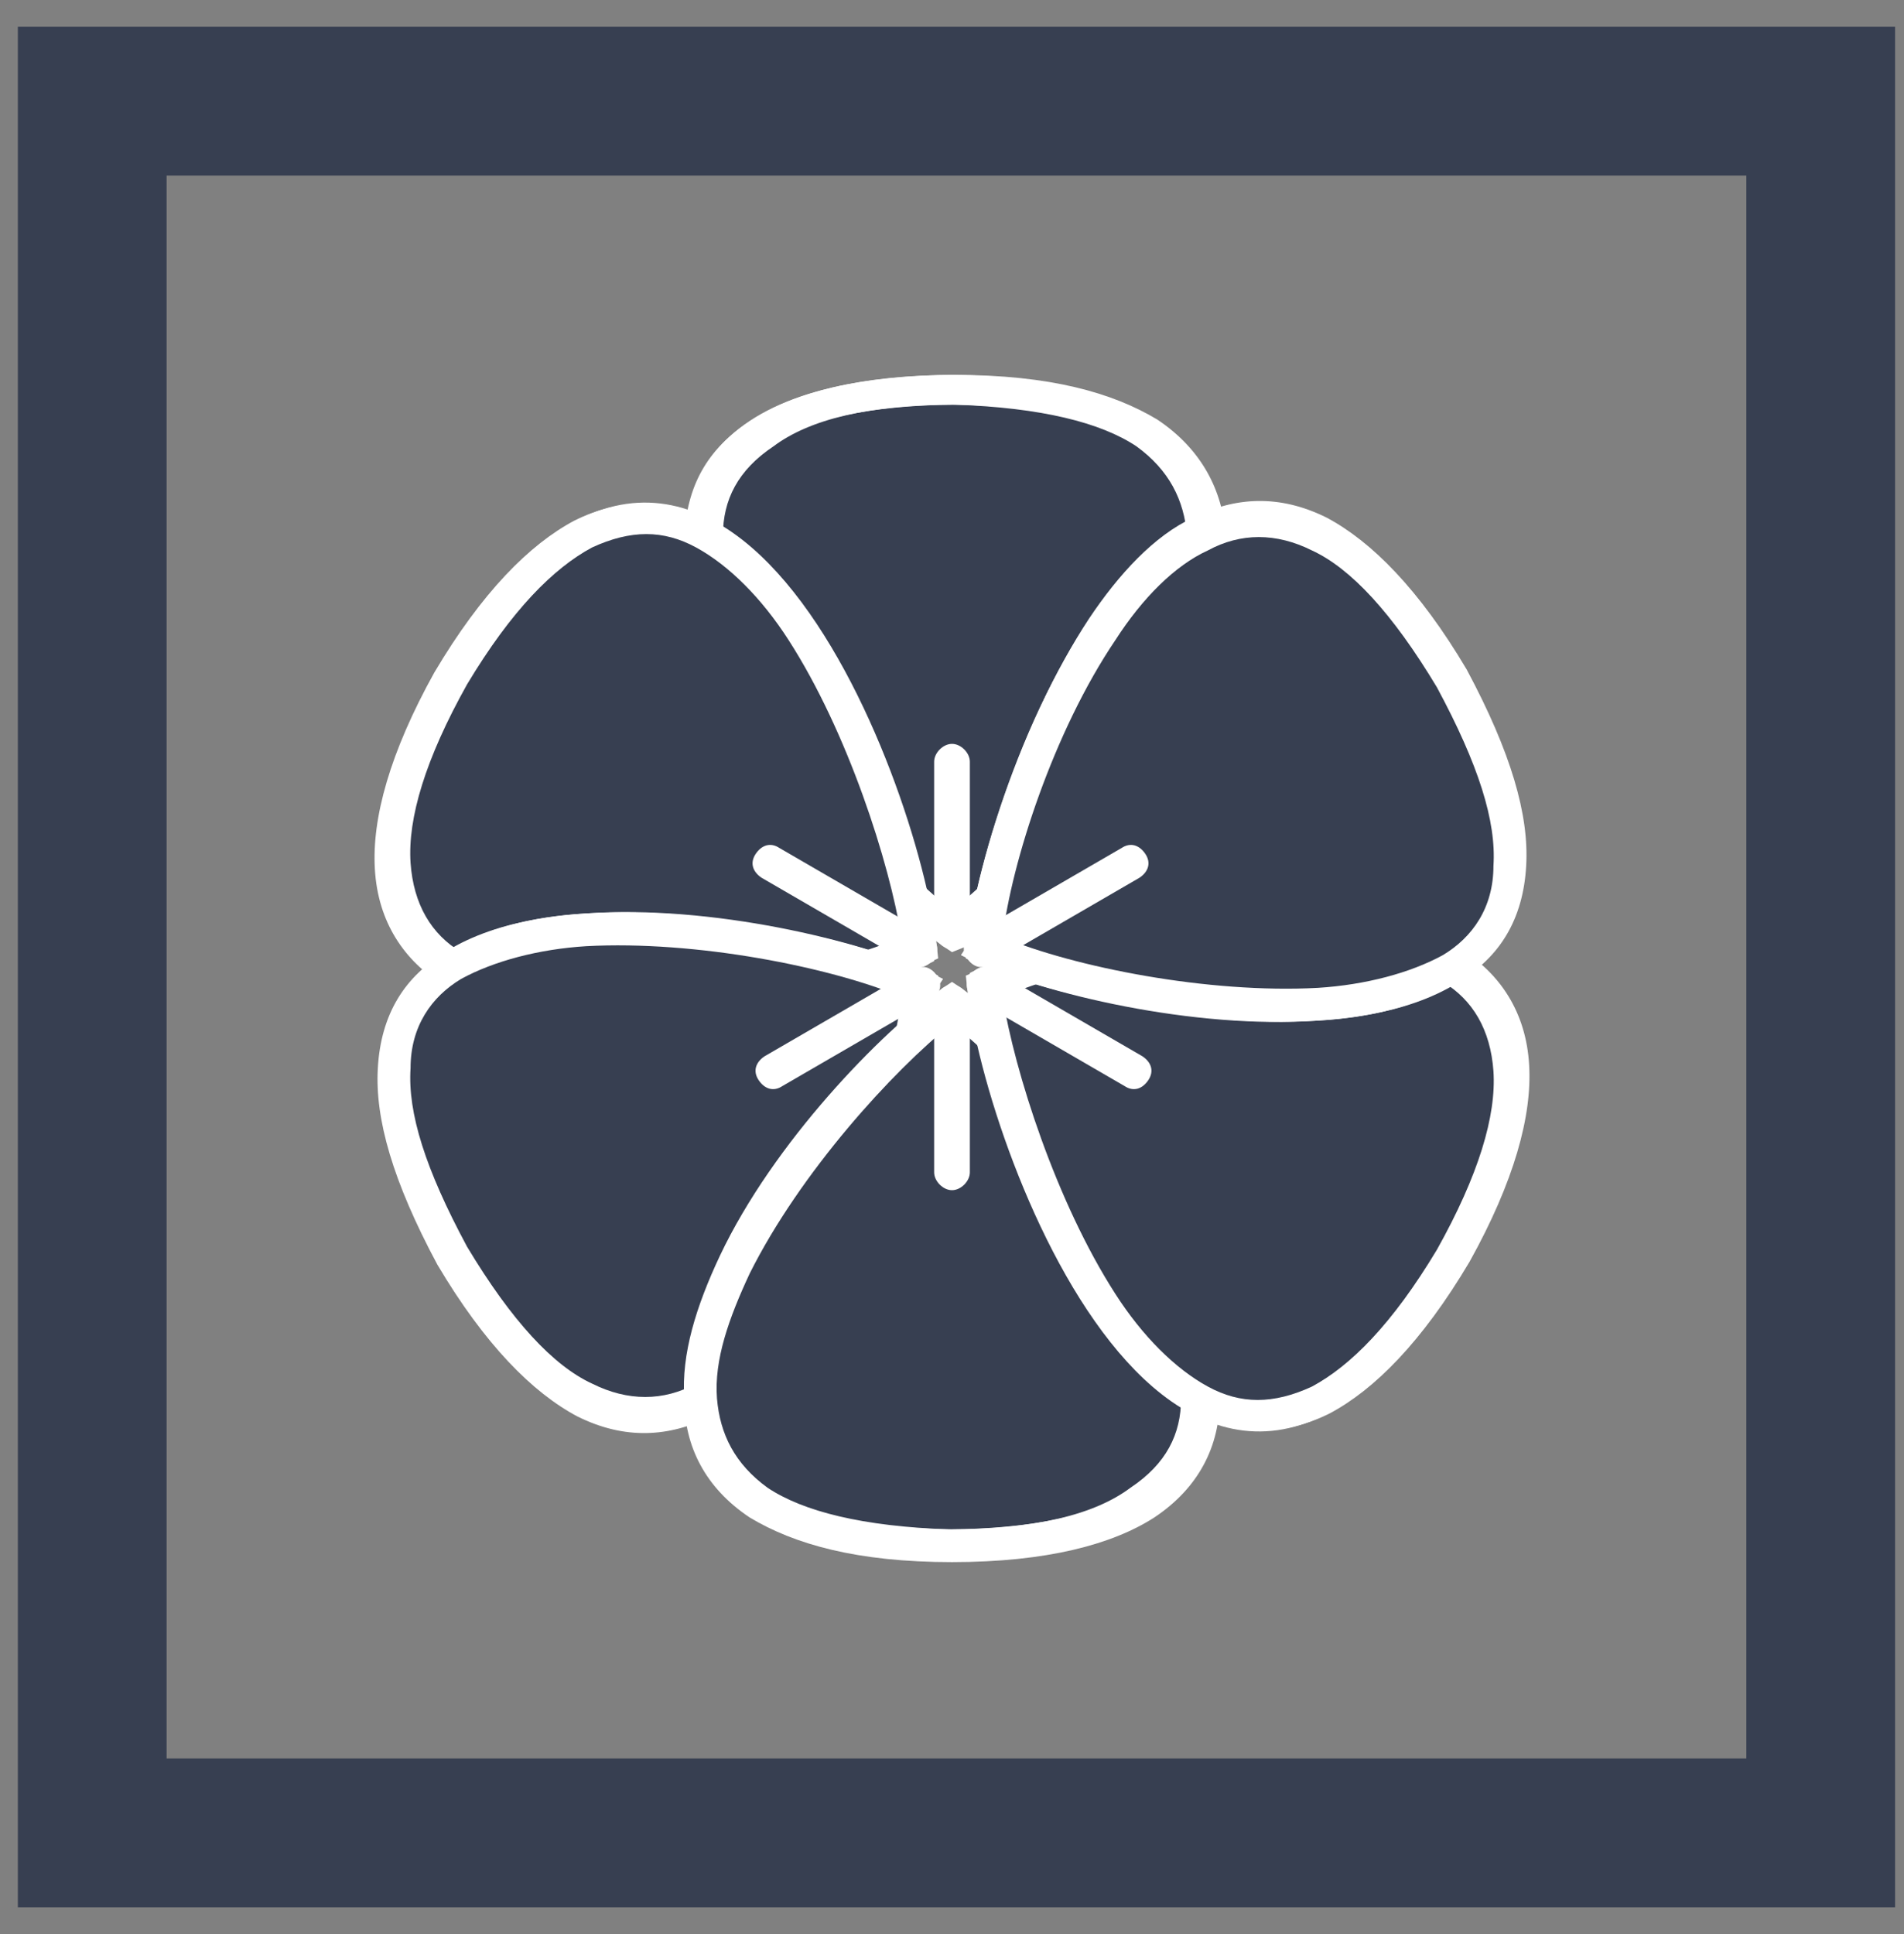 <?xml version="1.0" encoding="utf-8"?>
<!-- Generator: Adobe Illustrator 24.3.0, SVG Export Plug-In . SVG Version: 6.00 Build 0)  -->
<svg version="1.1" id="Layer_1" xmlns="http://www.w3.org/2000/svg" xmlns:xlink="http://www.w3.org/1999/xlink" x="0px" y="0px"
	 viewBox="0 0 64 65" style="enable-background:new 0 0 64 65;" xml:space="preserve">
<rect x="0" y="0" width="64" height="65" fill="#808080" stroke="none"/>
<style type="text/css">
	.st0{fill-rule:evenodd;clip-rule:evenodd;fill:#FFFFFF;}
	.st1{fill:none;stroke:#373F51;stroke-width:5;}
	.st2{fill-rule:evenodd;clip-rule:evenodd;fill:#373F51;stroke:#FFFFFF;}
	.st3{fill:#FFFFFF;}
</style>
<g>
	<path class="st0" d="M837.4-206c-51.5-37.5-183.2-199.8,0-202.7C1020.7-405.9,889-243.5,837.4-206L837.4-206z"/>
	<path d="M833.6-200.8c-23.3-17-62.6-58.9-83.1-100.6c-8.9-18.2-14.4-36.5-13.6-53c0.8-17.4,8.3-32.7,25.4-43.7
		c15.8-10.2,40-16.5,75.1-17.1h0.2c35.1,0.5,59.3,6.9,75.1,17.1c17.1,11,24.5,26.3,25.4,43.7c0.8,16.5-4.7,34.8-13.6,53
		c-20.5,41.7-59.8,83.6-83.1,100.6l-3.8,2.8L833.6-200.8L833.6-200.8z M762.1-307.1c18.4,37.6,52.9,75.3,75.3,92.9
		c22.5-17.7,56.9-55.3,75.3-92.9c8-16.4,12.9-32.6,12.3-46.8c-0.6-13.3-6.3-25-19.4-33.4c-13.9-9-35.8-14.5-68.2-15
		c-32.4,0.5-54.3,6.1-68.2,15c-13.1,8.4-18.8,20.1-19.4,33.4C749.1-339.6,754-323.4,762.1-307.1L762.1-307.1z"/>
	<path d="M843.9-206c0,3.6-2.9,6.5-6.5,6.5c-3.6,0-6.5-2.9-6.5-6.5v-63.7c0-3.6,2.9-6.5,6.5-6.5c3.6,0,6.5,2.9,6.5,6.5V-206
		L843.9-206z"/>
	<path class="st0" d="M825.8-199.3c-58.2,25.9-264.7,58.8-175.5-101.3C744.4-457.9,819.1-262.7,825.8-199.3L825.8-199.3z"/>
	<path d="M828.4-193.4c-26.4,11.7-82.3,24.8-128.6,21.7c-20.2-1.4-38.8-5.8-52.7-14.7c-14.7-9.4-24.2-23.5-25.2-43.8
		c-0.9-18.8,5.7-42.9,22.8-73.6l0.1-0.2c18-30.1,35.6-47.9,52.3-56.5c18.1-9.3,35-8.1,50.5-0.1c14.7,7.6,27.8,21.5,39.1,38.3
		c25.9,38.6,42.5,93.6,45.5,122.3l0.5,4.6L828.4-193.4L828.4-193.4z M700.6-184.6c41.8,2.8,91.6-8.2,118.2-18.8
		c-4-28.3-19.5-76.9-42.8-111.7c-10.1-15.1-21.7-27.5-34.3-34c-11.8-6.1-24.8-7-38.7,0.1c-14.7,7.5-30.4,23.7-47.1,51.6
		c-15.7,28.3-21.9,50.1-21.1,66.6c0.8,15.5,8,26.3,19.2,33.5C665.9-189.7,682.4-185.8,700.6-184.6L700.6-184.6z"/>
	<path d="M829-204.9c3.1,1.8,4.2,5.7,2.4,8.8c-1.8,3.1-5.7,4.2-8.8,2.4l-55.1-31.8c-3.1-1.8-4.2-5.7-2.4-8.8
		c1.8-3.1,5.7-4.2,8.8-2.4L829-204.9L829-204.9z"/>
	<path class="st0" d="M825.8-185.9c-6.7,63.4-81.4,258.6-175.5,101.3C561.1-244.7,767.5-211.8,825.8-185.9L825.8-185.9z"/>
	<path d="M832.2-185.2c-3,28.7-19.6,83.7-45.5,122.3c-11.3,16.8-24.4,30.7-39.1,38.3c-15.5,8-32.4,9.2-50.5-0.1
		c-16.8-8.6-34.4-26.4-52.3-56.5l-0.1-0.2c-17.1-30.6-23.7-54.8-22.8-73.6c1-20.3,10.5-34.4,25.2-43.8c13.9-8.9,32.5-13.4,52.7-14.7
		c46.3-3.1,102.3,10,128.6,21.7l4.3,1.9L832.2-185.2L832.2-185.2z M776-70.1c23.3-34.8,38.8-83.5,42.8-111.7
		c-26.5-10.6-76.3-21.6-118.2-18.8c-18.2,1.2-34.7,5.1-46.6,12.7c-11.2,7.2-18.5,18-19.2,33.5c-0.8,16.5,5.3,38.2,21.1,66.6
		c16.7,27.8,32.4,44.1,47.1,51.6c13.9,7.1,26.9,6.2,38.7,0.1C754.2-42.6,765.8-55,776-70.1L776-70.1z"/>
	<path d="M822.6-191.5c3.1-1.8,7-0.7,8.8,2.4c1.8,3.1,0.7,7-2.4,8.8l-55.1,31.8c-3.1,1.8-7,0.7-8.8-2.4c-1.8-3.1-0.7-7,2.4-8.8
		L822.6-191.5L822.6-191.5z"/>
	<path class="st0" d="M837.4-179.2c51.5,37.5,183.2,199.8,0,202.7C654.2,20.7,785.9-141.7,837.4-179.2L837.4-179.2z"/>
	<path d="M841.2-184.4c23.3,17,62.6,58.9,83.1,100.6c8.9,18.2,14.4,36.5,13.6,53c-0.8,17.4-8.3,32.7-25.4,43.7
		c-15.8,10.2-40,16.5-75.1,17.1h-0.2c-35.1-0.5-59.3-6.9-75.1-17.1c-17.1-11-24.5-26.3-25.4-43.7c-0.8-16.5,4.7-34.8,13.6-53
		c20.5-41.7,59.8-83.6,83.1-100.6l3.8-2.8L841.2-184.4L841.2-184.4z M912.8-78.2c-18.4-37.6-52.9-75.3-75.3-92.9
		c-22.5,17.7-56.9,55.3-75.3,92.9c-8,16.4-12.9,32.6-12.3,46.8c0.6,13.3,6.3,25,19.4,33.4c13.9,9,35.8,14.5,68.2,15
		c32.4-0.5,54.3-6.1,68.2-15c13.1-8.4,18.8-20.1,19.4-33.4C925.7-45.6,920.8-61.8,912.8-78.2L912.8-78.2z"/>
	<path d="M830.9-179.2c0-3.6,2.9-6.5,6.5-6.5c3.6,0,6.5,2.9,6.5,6.5v63.7c0,3.6-2.9,6.5-6.5,6.5c-3.6,0-6.5-2.9-6.5-6.5V-179.2
		L830.9-179.2z"/>
	<path class="st0" d="M849.1-185.9c58.2-25.9,264.7-58.8,175.5,101.3C930.5,72.7,855.8-122.5,849.1-185.9L849.1-185.9z"/>
	<path d="M846.4-191.8c26.4-11.7,82.3-24.8,128.6-21.7c20.2,1.4,38.8,5.8,52.7,14.7c14.7,9.4,24.2,23.5,25.2,43.8
		c0.9,18.8-5.7,42.9-22.8,73.6l-0.1,0.2c-18,30.1-35.6,47.9-52.4,56.5c-18.1,9.3-35,8.1-50.5,0.1c-14.7-7.6-27.8-21.5-39.1-38.3
		c-25.9-38.6-42.5-93.6-45.5-122.3l-0.5-4.6L846.4-191.8L846.4-191.8z M974.2-200.6c-41.8-2.8-91.6,8.2-118.2,18.8
		c4,28.3,19.5,76.9,42.8,111.7c10.1,15.1,21.7,27.5,34.3,34c11.8,6.1,24.8,7,38.7-0.1c14.7-7.5,30.4-23.7,47.1-51.6
		c15.7-28.3,21.9-50.1,21.1-66.6c-0.8-15.5-8-26.3-19.2-33.5C1008.9-195.6,992.4-199.4,974.2-200.6L974.2-200.6z"/>
	<path d="M845.8-180.3c-3.1-1.8-4.2-5.7-2.4-8.8c1.8-3.1,5.7-4.2,8.8-2.4l55.1,31.8c3.1,1.8,4.2,5.7,2.4,8.8
		c-1.8,3.1-5.7,4.2-8.8,2.4L845.8-180.3L845.8-180.3z"/>
	<path class="st0" d="M849.1-199.3c6.7-63.4,81.4-258.6,175.5-101.3C1113.7-140.5,907.3-173.4,849.1-199.3L849.1-199.3z"/>
	<path d="M842.6-200c3-28.7,19.6-83.7,45.5-122.3c11.3-16.8,24.4-30.7,39.1-38.3c15.5-8,32.4-9.2,50.5,0.1
		c16.8,8.6,34.4,26.4,52.4,56.5l0.1,0.2c17.1,30.6,23.7,54.8,22.8,73.6c-1,20.3-10.5,34.4-25.2,43.8c-13.9,8.9-32.5,13.4-52.7,14.7
		c-46.3,3.1-102.3-10-128.6-21.7l-4.3-1.9L842.6-200L842.6-200z M898.9-315.1c-23.3,34.8-38.8,83.5-42.8,111.7
		c26.5,10.6,76.3,21.6,118.2,18.8c18.2-1.2,34.7-5.1,46.6-12.7c11.2-7.2,18.5-18,19.2-33.5c0.8-16.5-5.3-38.2-21.1-66.6
		c-16.7-27.8-32.4-44.1-47.1-51.6c-13.9-7.1-26.9-6.2-38.7-0.1C920.6-342.6,909-330.2,898.9-315.1L898.9-315.1z"/>
	<path d="M852.3-193.7c-3.1,1.8-7,0.7-8.8-2.4c-1.8-3.1-0.7-7,2.4-8.8l55.1-31.8c3.1-1.8,7-0.7,8.8,2.4c1.8,3.1,0.7,7-2.4,8.8
		L852.3-193.7L852.3-193.7z"/>
</g>
<rect x="3.1" y="3.4" class="st1" width="58.1" height="58.2"/>
<g>
	<path class="st2" d="M32,31.3c-4.6-3.4-16.5-18,0-18.2C48.5,13.3,36.6,27.9,32,31.3L32,31.3z"/>
	<path class="st3" d="M31.7,31.8c-2.1-1.5-5.6-5.3-7.5-9c-0.8-1.6-1.3-3.3-1.2-4.8c0.1-1.6,0.7-2.9,2.3-3.9c1.4-0.9,3.6-1.5,6.8-1.5
		h0c3.2,0,5.3,0.6,6.8,1.5c1.5,1,2.2,2.4,2.3,3.9c0.1,1.5-0.4,3.1-1.2,4.8c-1.8,3.8-5.4,7.5-7.5,9L32,32L31.7,31.8L31.7,31.8z
		 M25.2,22.2c1.7,3.4,4.8,6.8,6.8,8.4c2-1.6,5.1-5,6.8-8.4c0.7-1.5,1.2-2.9,1.1-4.2c-0.1-1.2-0.6-2.2-1.7-3
		c-1.2-0.8-3.2-1.3-6.1-1.4c-2.9,0-4.9,0.5-6.1,1.4c-1.2,0.8-1.7,1.8-1.7,3C24.1,19.3,24.5,20.7,25.2,22.2L25.2,22.2z"/>
	<path class="st3" d="M32.6,31.3c0,0.3-0.3,0.6-0.6,0.6c-0.3,0-0.6-0.3-0.6-0.6v-5.7c0-0.3,0.3-0.6,0.6-0.6c0.3,0,0.6,0.3,0.6,0.6
		V31.3L32.6,31.3z"/>
	<path class="st2" d="M31,31.9c-5.2,2.3-23.8,5.3-15.8-9.1C23.6,8.6,30.4,26.2,31,31.9L31,31.9z"/>
	<path class="st3" d="M31.2,32.4c-2.4,1.1-7.4,2.2-11.6,2c-1.8-0.1-3.5-0.5-4.7-1.3c-1.3-0.8-2.2-2.1-2.3-3.9
		c-0.1-1.7,0.5-3.9,2-6.6l0,0c1.6-2.7,3.2-4.3,4.7-5.1c1.6-0.8,3.1-0.7,4.5,0c1.3,0.7,2.5,1.9,3.5,3.4c2.3,3.5,3.8,8.4,4.1,11l0,0.4
		L31.2,32.4L31.2,32.4z M19.7,33.2c3.8,0.3,8.2-0.7,10.6-1.7c-0.4-2.5-1.8-6.9-3.8-10c-0.9-1.4-2-2.5-3.1-3.1
		c-1.1-0.6-2.2-0.6-3.5,0c-1.3,0.7-2.7,2.1-4.2,4.6c-1.4,2.5-2,4.5-1.9,6c0.1,1.4,0.7,2.4,1.7,3C16.6,32.8,18.1,33.1,19.7,33.2
		L19.7,33.2z"/>
	<path class="st3" d="M31.2,31.4c0.3,0.2,0.4,0.5,0.2,0.8c-0.2,0.3-0.5,0.4-0.8,0.2l-5-2.9c-0.3-0.2-0.4-0.5-0.2-0.8
		c0.2-0.3,0.5-0.4,0.8-0.2L31.2,31.4L31.2,31.4z"/>
	<path class="st2" d="M31,33.1c-0.6,5.7-7.3,23.3-15.8,9.1C7.2,27.8,25.7,30.8,31,33.1L31,33.1z"/>
	<path class="st3" d="M31.5,33.2c-0.3,2.6-1.8,7.5-4.1,11c-1,1.5-2.2,2.8-3.5,3.4c-1.4,0.7-2.9,0.8-4.5,0c-1.5-0.8-3.1-2.4-4.7-5.1
		l0,0c-1.5-2.8-2.1-4.9-2-6.6c0.1-1.8,0.9-3.1,2.3-3.9c1.3-0.8,2.9-1.2,4.7-1.3c4.2-0.3,9.2,0.9,11.6,2l0.4,0.2L31.5,33.2L31.5,33.2
		z M26.5,43.5c2.1-3.1,3.5-7.5,3.8-10c-2.4-1-6.9-1.9-10.6-1.7c-1.6,0.1-3.1,0.5-4.2,1.1c-1,0.6-1.7,1.6-1.7,3
		c-0.1,1.5,0.5,3.4,1.9,6c1.5,2.5,2.9,4,4.2,4.6c1.2,0.6,2.4,0.6,3.5,0C24.5,46,25.6,44.9,26.5,43.5L26.5,43.5z"/>
	<path class="st3" d="M30.7,32.6c0.3-0.2,0.6-0.1,0.8,0.2c0.2,0.3,0.1,0.6-0.2,0.8l-5,2.9c-0.3,0.2-0.6,0.1-0.8-0.2
		c-0.2-0.3-0.1-0.6,0.2-0.8L30.7,32.6L30.7,32.6z"/>
	<path class="st2" d="M32,33.7c4.6,3.4,16.5,18,0,18.2C15.5,51.7,27.4,37.1,32,33.7L32,33.7z"/>
	<path class="st3" d="M32.3,33.2c2.1,1.5,5.6,5.3,7.5,9c0.8,1.6,1.3,3.3,1.2,4.8C41,48.6,40.3,50,38.8,51c-1.4,0.9-3.6,1.5-6.8,1.5
		h0c-3.2,0-5.3-0.6-6.8-1.5C23.7,50,23,48.6,23,47c-0.1-1.5,0.4-3.1,1.2-4.8c1.8-3.8,5.4-7.5,7.5-9L32,33L32.3,33.2L32.3,33.2z
		 M38.8,42.8C37.1,39.4,34,36,32,34.4c-2,1.6-5.1,5-6.8,8.4c-0.7,1.5-1.2,2.9-1.1,4.2c0.1,1.2,0.6,2.2,1.7,3
		c1.2,0.8,3.2,1.3,6.1,1.4c2.9,0,4.9-0.5,6.1-1.4c1.2-0.8,1.7-1.8,1.7-3C39.9,45.7,39.5,44.3,38.8,42.8L38.8,42.8z"/>
	<path class="st3" d="M31.4,33.7c0-0.3,0.3-0.6,0.6-0.6c0.3,0,0.6,0.3,0.6,0.6v5.7c0,0.3-0.3,0.6-0.6,0.6c-0.3,0-0.6-0.3-0.6-0.6
		V33.7L31.4,33.7z"/>
	<path class="st2" d="M33,33.1c5.2-2.3,23.8-5.3,15.8,9.1C40.4,56.4,33.6,38.8,33,33.1L33,33.1z"/>
	<path class="st3" d="M32.8,32.6c2.4-1.1,7.4-2.2,11.6-2c1.8,0.1,3.5,0.5,4.7,1.3c1.3,0.8,2.2,2.1,2.3,3.9c0.1,1.7-0.5,3.9-2,6.6
		l0,0c-1.6,2.7-3.2,4.3-4.7,5.1c-1.6,0.8-3.1,0.7-4.5,0c-1.3-0.7-2.5-1.9-3.5-3.4c-2.3-3.5-3.8-8.4-4.1-11l0-0.4L32.8,32.6
		L32.8,32.6z M44.3,31.8c-3.8-0.3-8.2,0.7-10.6,1.7c0.4,2.5,1.8,6.9,3.8,10c0.9,1.4,2,2.5,3.1,3.1c1.1,0.6,2.2,0.6,3.5,0
		c1.3-0.7,2.7-2.1,4.2-4.6c1.4-2.5,2-4.5,1.9-6c-0.1-1.4-0.7-2.4-1.7-3C47.4,32.2,45.9,31.9,44.3,31.8L44.3,31.8z"/>
	<path class="st3" d="M32.8,33.6c-0.3-0.2-0.4-0.5-0.2-0.8c0.2-0.3,0.5-0.4,0.8-0.2l5,2.9c0.3,0.2,0.4,0.5,0.2,0.8
		c-0.2,0.3-0.5,0.4-0.8,0.2L32.8,33.6L32.8,33.6z"/>
	<path class="st2" d="M33,31.9c0.6-5.7,7.3-23.3,15.8-9.1C56.8,37.2,38.3,34.2,33,31.9L33,31.9z"/>
	<path class="st3" d="M32.5,31.8c0.3-2.6,1.8-7.5,4.1-11c1-1.5,2.2-2.8,3.5-3.4c1.4-0.7,2.9-0.8,4.5,0c1.5,0.8,3.1,2.4,4.7,5.1l0,0
		c1.5,2.8,2.1,4.9,2,6.6c-0.1,1.8-0.9,3.1-2.3,3.9c-1.3,0.8-2.9,1.2-4.7,1.3c-4.2,0.3-9.2-0.9-11.6-2l-0.4-0.2L32.5,31.8L32.5,31.8z
		 M37.5,21.5c-2.1,3.1-3.5,7.5-3.8,10c2.4,1,6.9,1.9,10.6,1.7c1.6-0.1,3.1-0.5,4.2-1.1c1-0.6,1.7-1.6,1.7-3c0.1-1.5-0.5-3.4-1.9-6
		c-1.5-2.5-2.9-4-4.2-4.6c-1.2-0.6-2.4-0.6-3.5,0C39.5,19,38.4,20.1,37.5,21.5L37.5,21.5z"/>
	<path class="st3" d="M33.3,32.4c-0.3,0.2-0.6,0.1-0.8-0.2c-0.2-0.3-0.1-0.6,0.2-0.8l5-2.9c0.3-0.2,0.6-0.1,0.8,0.2
		c0.2,0.3,0.1,0.6-0.2,0.8L33.3,32.4L33.3,32.4z"/>
</g>
</svg>

